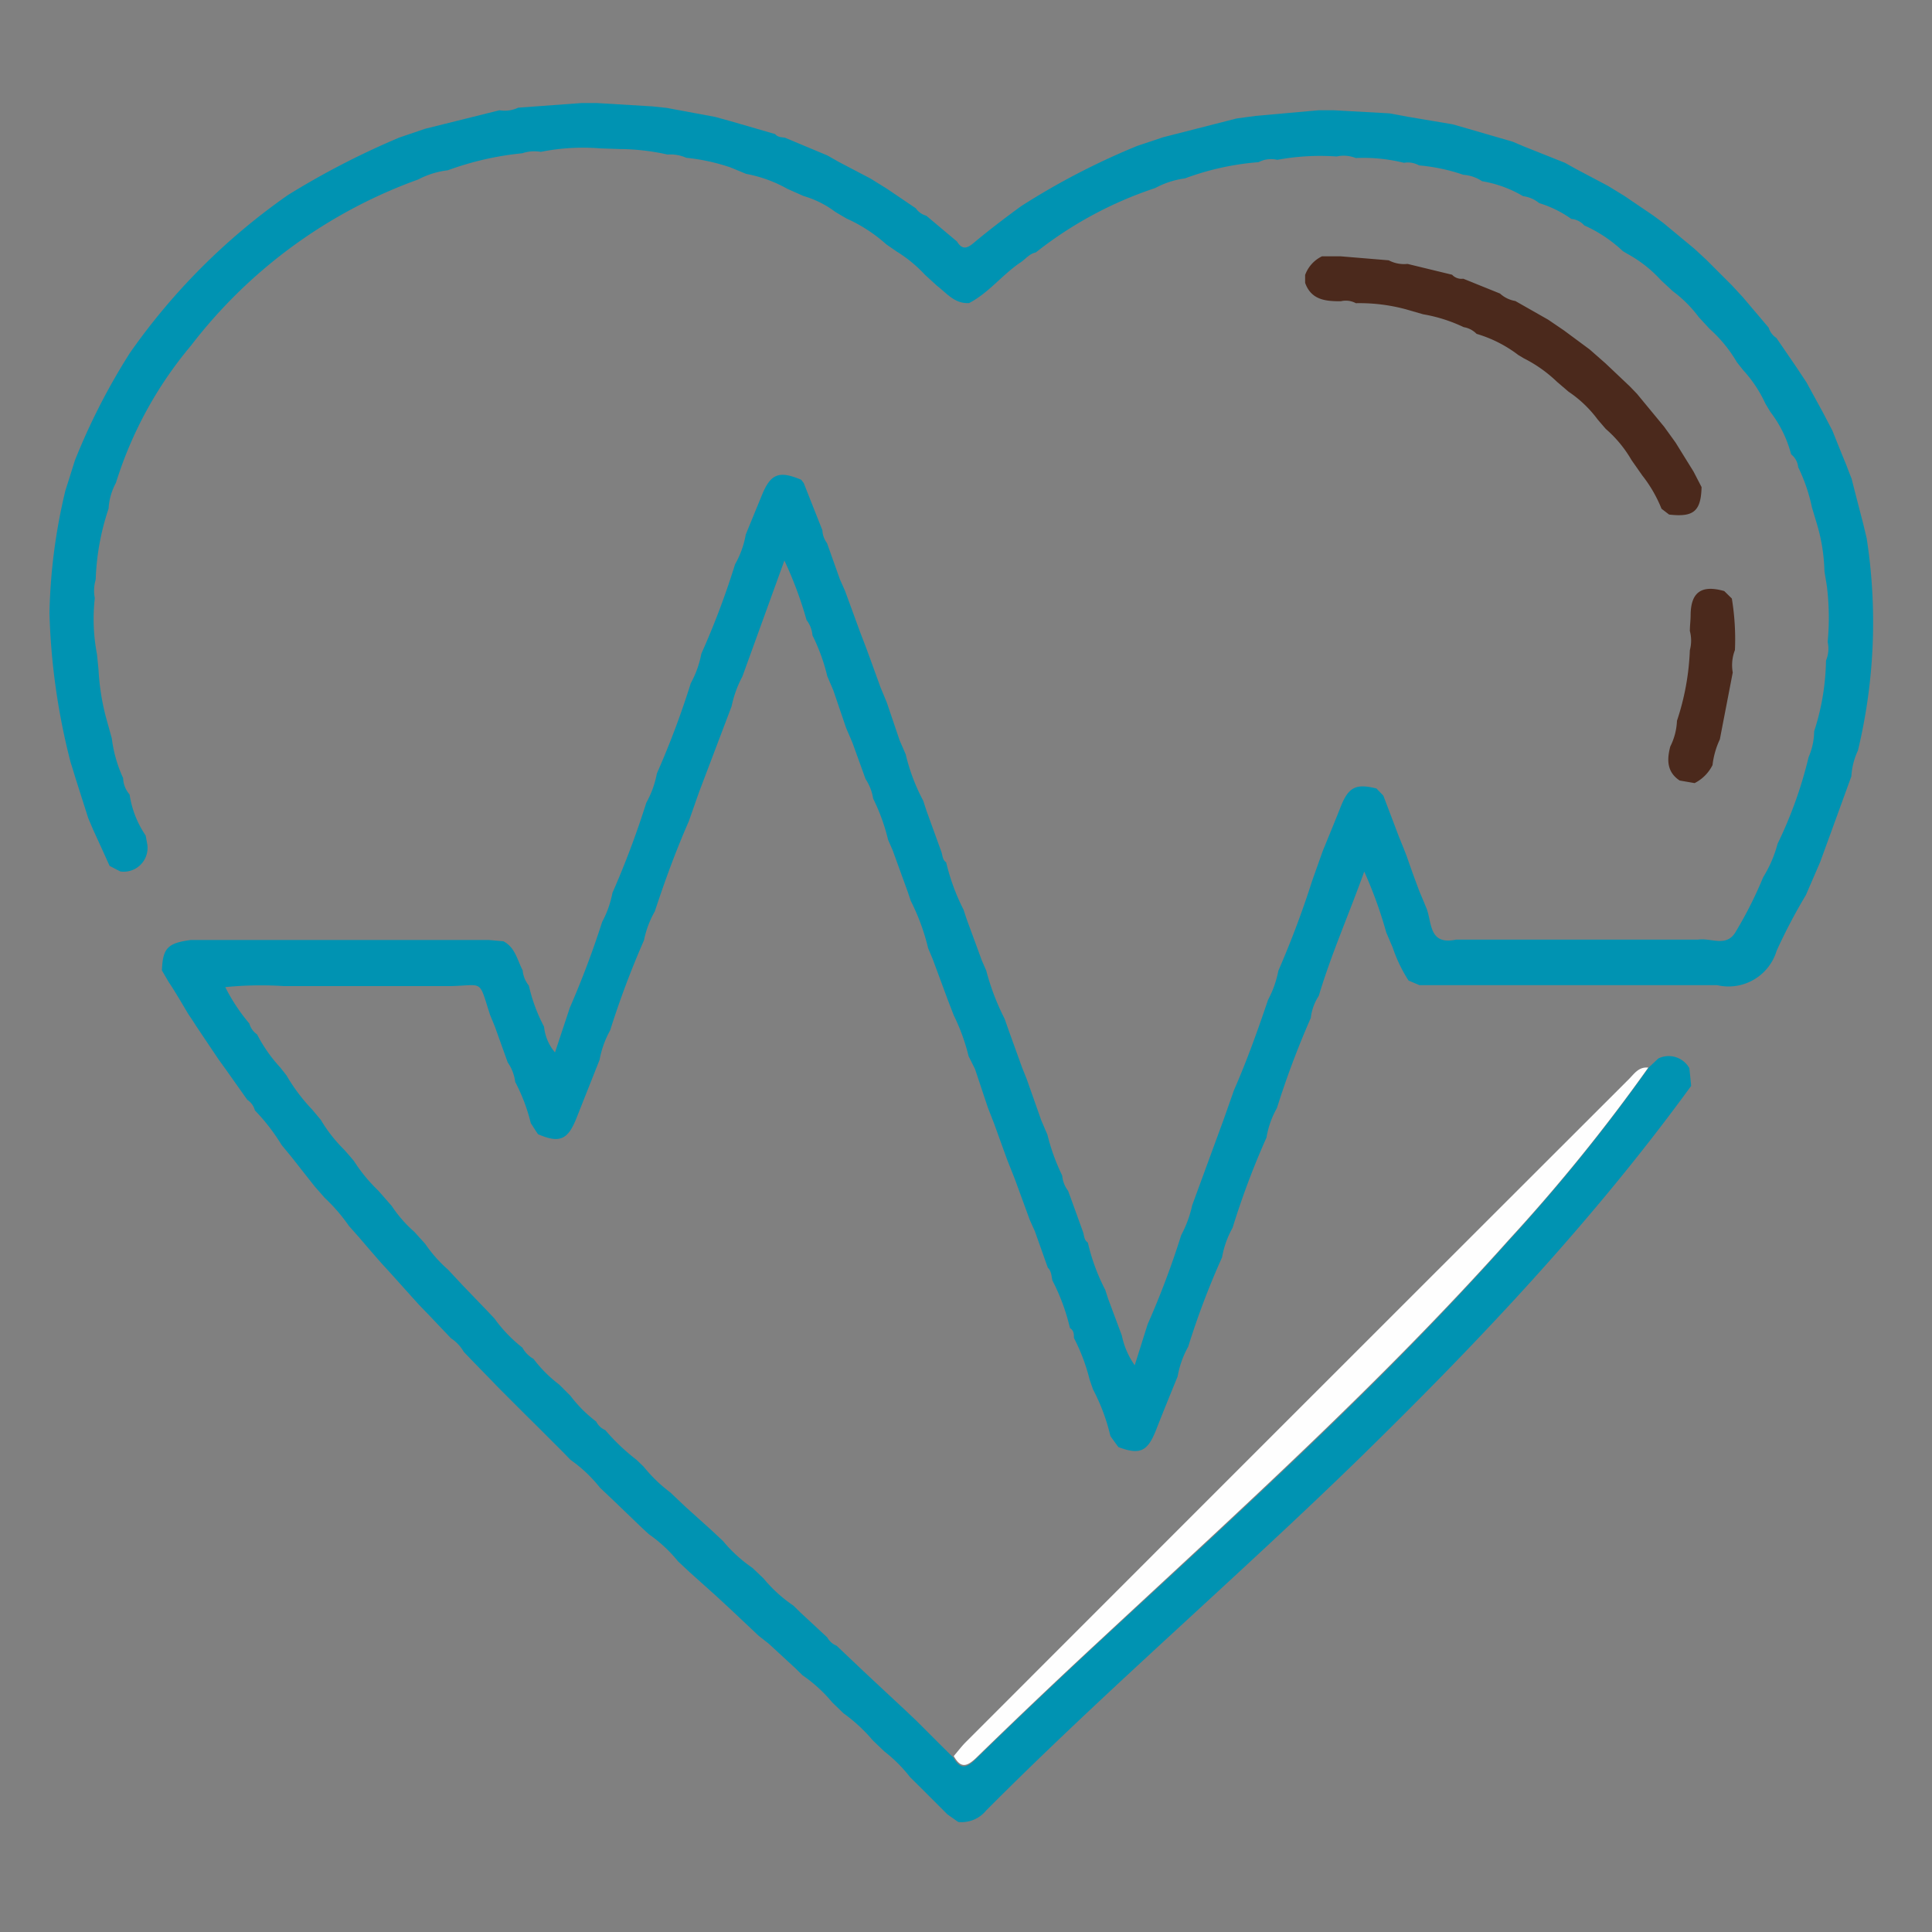 <svg id="Calque_1" data-name="Calque 1" xmlns="http://www.w3.org/2000/svg" viewBox="0 0 150 150"><rect x="0" y="0" width="150" height="150" fill="#808080" stroke="none"/><defs><style>.cls-1{fill:#0093b2;}.cls-2{fill:#fefefe;}.cls-3{fill:#4b291c;}</style></defs><path class="cls-1" d="M79.29,16a56.26,56.26,0,0,1,9-4.67l2-.67L96,9.2,97.47,9l4.92-.44,1.15,0,4.33.24,1.46.27,3.45.58L114,10l3.44,1,.9.38,3.16,1.26.88.49,2.46,1.3,1.29.79,2.21,1.5.8.59,2.41,2,.92.85,2,2,.85.92,2,2.36a1.46,1.46,0,0,0,.6.8l1.54,2.25.79,1.19,1.29,2.36.73,1.4c.35.88.7,1.75,1.06,2.62.14.37.28.74.43,1.11.29,1.16.59,2.31.89,3.46l.28,1.17a42.69,42.69,0,0,1-.68,16.47,5.42,5.42,0,0,0-.51,2q-1.2,3.31-2.42,6.65l-1.11,2.57a43.4,43.4,0,0,0-2.27,4.32,3.9,3.9,0,0,1-4.61,2.68l-1.45,0-4.33,0-1.45,0-4.33,0-1.45,0-4.33,0-1.45,0h-4.33l-.85-.36a11.39,11.39,0,0,1-1.23-2.56l-.5-1.17a33.47,33.47,0,0,0-1.71-4.73c-1.23,3.42-2.58,6.46-3.53,9.65a3.88,3.88,0,0,0-.62,1.71,68.77,68.77,0,0,0-2.63,7,6.89,6.89,0,0,0-.81,2.29,62,62,0,0,0-2.63,7,7.28,7.28,0,0,0-.82,2.3,61.82,61.82,0,0,0-2.63,6.94,7.33,7.33,0,0,0-.82,2.31c-.56,1.37-1.12,2.74-1.66,4.12-.66,1.69-1.24,2-2.94,1.36-.21-.29-.42-.57-.62-.86a15.19,15.19,0,0,0-1.35-3.62l-.26-.75a14.77,14.77,0,0,0-1.22-3.24c0-.28,0-.58-.31-.77a15.74,15.74,0,0,0-1.36-3.69c-.08-.35-.07-.72-.36-1l-1-2.82-.4-.89-1.17-3.2L78.18,90l-1-2.77L76.7,86l-1-3L75.2,82a15.4,15.4,0,0,0-1.15-3.17l-.46-1.19-1.18-3.19-.35-.83a16.76,16.76,0,0,0-1.35-3.68l-.23-.69L69.3,66l-.35-.8A15.12,15.12,0,0,0,67.79,62a3.83,3.83,0,0,0-.59-1.52l-1-2.77c-.16-.39-.33-.78-.5-1.17l-1-2.94-.47-1.1a14.84,14.84,0,0,0-1.15-3.17,2.24,2.24,0,0,0-.46-1.19,29.92,29.92,0,0,0-1.72-4.62l-3.26,9a8.71,8.71,0,0,0-.84,2.32l-2.53,6.67-.79,2.25c-1,2.28-1.86,4.62-2.64,7A7.41,7.41,0,0,0,50,73a69.68,69.68,0,0,0-2.63,7,7.47,7.47,0,0,0-.82,2.29q-.89,2.24-1.78,4.49c-.68,1.73-1.32,2-3,1.28-.19-.28-.37-.57-.56-.86A14,14,0,0,0,40,84a3.33,3.33,0,0,0-.58-1.51l-1-2.79-.37-.9c-.9-2.78-.47-2.31-3-2.24l-1.45,0-4.33,0-1.45,0-4.33,0-1.45,0a27.85,27.85,0,0,0-4.55.08,14.47,14.47,0,0,0,1.87,2.83,1.5,1.5,0,0,0,.6.84,11.53,11.53,0,0,0,1.8,2.57l.48.61a14.2,14.2,0,0,0,2,2.66l.67.8a11.42,11.42,0,0,0,1.8,2.3c.26.29.52.59.77.89a12.41,12.41,0,0,0,1.87,2.28c.36.4.71.81,1.07,1.22a10,10,0,0,0,1.75,2l.84.93a10.61,10.61,0,0,0,1.77,2l1.13,1.21,2,2.08.48.51a11.07,11.07,0,0,0,2.17,2.26,2.18,2.18,0,0,0,.86.87,10.17,10.17,0,0,0,2,2l.87.87a10.23,10.23,0,0,0,2,2,1.37,1.37,0,0,0,.7.66,16.09,16.09,0,0,0,2.43,2.31l.55.53a11.59,11.59,0,0,0,2.07,2l1.17,1.11,2,1.8.92.86a11.11,11.11,0,0,0,2.29,2.09l.87.83a11,11,0,0,0,2.31,2.1l.55.54,2.08,1.93a1.41,1.41,0,0,0,.72.64l2.11,2,1.22,1.14,1.92,1.79.92.87,2,2,.89.88c.51.9,1,.89,1.73.15q4.75-4.63,9.63-9.15c10.88-10.07,21.87-20,31.76-31.11A136.83,136.83,0,0,0,128,82.89l.75-.71a1.84,1.84,0,0,1,2.41.75c.05.46.1.92.14,1.38-7.6,10.45-16.44,19.81-25.67,28.83-9.54,9.3-19.68,18-29.06,27.42a2.47,2.47,0,0,1-2.17.9l-.84-.59-2-2-.9-.89a11.2,11.2,0,0,0-2-2l-.89-.85a12.67,12.67,0,0,0-2.28-2.11l-.87-.84a11.28,11.28,0,0,0-2.31-2.11l-.55-.54-2.08-1.92L58.9,127l-2.12-2-1.21-1.12-2-1.79-.92-.86a11.2,11.2,0,0,0-2.28-2.12l-.52-.48-2.08-2-1.2-1.14a10.81,10.81,0,0,0-2.28-2.15l-.54-.56-2-2-.91-.9-2-2c-.3-.3-.59-.61-.89-.92-.65-.66-1.3-1.33-1.94-2a3.13,3.13,0,0,0-1-1.06l-1.68-1.77-.84-.87L30.46,99l-.85-.93c-.58-.66-1.15-1.32-1.73-2l-.79-.89A13.59,13.59,0,0,0,25.21,93l-.79-.9L22.61,89.8l-.75-.91a15.34,15.34,0,0,0-2.07-2.68,1.4,1.4,0,0,0-.59-.82l-1.64-2.32-.6-.83-1.75-2.61c-.18-.29-.37-.57-.56-.85-.52-.86-1-1.71-1.57-2.56l-.51-.88c.07-1.73.44-2.12,2.25-2.36l1.45,0,4.33,0,1.45,0,4.33,0,1.45,0,4.33,0,1.45,0,4.33,0,1.14.1c.92.47,1.08,1.46,1.5,2.26a2.17,2.17,0,0,0,.48,1.18,12.88,12.88,0,0,0,1.18,3.19,3.65,3.65,0,0,0,.85,2l1.15-3.47a71.11,71.11,0,0,0,2.51-6.66,7.91,7.91,0,0,0,.8-2.26,68.94,68.94,0,0,0,2.63-7A7.39,7.39,0,0,0,51,60.05a66.3,66.3,0,0,0,2.63-7,7.74,7.74,0,0,0,.82-2.29,61.91,61.91,0,0,0,2.62-6.95,7.11,7.11,0,0,0,.83-2.31l1.23-3c.68-1.69,1.31-2,3.08-1.25.06.09.13.17.19.25l1.45,3.67a1.79,1.79,0,0,0,.36,1l1,2.81.4.9,1.17,3.2.43,1.12c.39,1.05.77,2.11,1.15,3.16l.49,1.18,1,2.95.47,1.08a14.91,14.91,0,0,0,1.36,3.6l.25.77,1.16,3.2c.1.28.07.62.37.81a16.39,16.39,0,0,0,1.35,3.68l.23.7c.39,1.07.79,2.14,1.18,3.22l.35.8A18.43,18.43,0,0,0,78,79.1l.35,1,1,2.77.36.9L80.85,87c.16.36.31.73.47,1.09a15.7,15.7,0,0,0,1.15,3.18,2.27,2.27,0,0,0,.46,1.19c.39,1.06.77,2.13,1.16,3.2.09.28.07.62.37.81a15.4,15.4,0,0,0,1.35,3.67l.23.71,1.06,2.84a6.13,6.13,0,0,0,1,2.31l1-3.18a65.67,65.67,0,0,0,2.61-6.93,8.8,8.8,0,0,0,.85-2.31L95,86.93l.81-2.3c1-2.28,1.84-4.63,2.64-7a7.91,7.91,0,0,0,.8-2.26,73.41,73.41,0,0,0,2.63-7l.81-2.28c.46-1.13.93-2.26,1.38-3.4.61-1.57,1.18-1.88,2.8-1.47l.53.55c.41,1.07.81,2.13,1.21,3.19.21.51.41,1,.61,1.53.32.92.65,1.84,1,2.76.17.39.33.78.49,1.17.5,1.11.14,3,2.35,2.53l1.46,0,4.32,0,1.46,0,4.32,0,1.46,0,4.32,0,1.46,0c1-.15,2.22.65,2.93-.66a30.82,30.82,0,0,0,2.1-4.18,9.52,9.52,0,0,0,1.12-2.6,32.73,32.73,0,0,0,2.41-6.73,5.13,5.13,0,0,0,.43-2,18.64,18.64,0,0,0,.92-5.49,2.41,2.41,0,0,0,.13-1.45,20.13,20.13,0,0,0-.06-4.32c-.06-.39-.13-.78-.19-1.17a14.07,14.07,0,0,0-.61-3.75l-.36-1.2a13.31,13.31,0,0,0-1.07-3.13,1.46,1.46,0,0,0-.55-1,9.18,9.18,0,0,0-1.61-3.29l-.39-.65a9.91,9.91,0,0,0-1.73-2.6l-.48-.61a10.65,10.65,0,0,0-2.11-2.58l-.85-.92a9.67,9.67,0,0,0-2-2l-.92-.85a9.94,9.94,0,0,0-2.6-2.05L126,19.5a10.75,10.75,0,0,0-3-2A1.49,1.49,0,0,0,122,17a8.56,8.56,0,0,0-2.5-1.23,2.43,2.43,0,0,0-1.25-.54,9.22,9.22,0,0,0-3.18-1.16,3,3,0,0,0-1.46-.5,14.45,14.45,0,0,0-3.44-.73,1.77,1.77,0,0,0-1.17-.2,13.1,13.1,0,0,0-3.74-.37,2.49,2.49,0,0,0-1.48-.12,18.27,18.27,0,0,0-4.61.26,2.09,2.09,0,0,0-1.45.18A21.12,21.12,0,0,0,92,13.85a6.74,6.74,0,0,0-2.31.75,30.26,30.26,0,0,0-9.27,5c-.5.1-.79.51-1.18.77-1.42.95-2.47,2.37-4,3.16-1.12.07-1.74-.77-2.5-1.35l-.93-.85a10.51,10.51,0,0,0-2.19-1.8l-.81-.56a11.82,11.82,0,0,0-3.08-2l-.88-.52a7.58,7.58,0,0,0-2.46-1.23l-1.26-.56a10.41,10.41,0,0,0-3.2-1.16L56.72,13a15.54,15.54,0,0,0-3.44-.75A3,3,0,0,0,51.83,12a17.62,17.62,0,0,0-3.76-.43l-1.46-.05a16.67,16.67,0,0,0-4.62.27,2.94,2.94,0,0,0-1.44.11,23.43,23.43,0,0,0-5.78,1.32,6.57,6.57,0,0,0-2.29.71,38.86,38.86,0,0,0-17.65,12.9A30.75,30.75,0,0,0,9,37.49a4.75,4.75,0,0,0-.57,2,19.13,19.13,0,0,0-1,5.51,3.05,3.05,0,0,0-.07,1.44,14.49,14.49,0,0,0,.17,4.36L7.65,52a18.11,18.11,0,0,0,.59,3.74l.44,1.58a10.41,10.41,0,0,0,.88,3.09,2,2,0,0,0,.5,1.27,7.68,7.68,0,0,0,1.25,3.19l.13.71a1.85,1.85,0,0,1-2.1,2.08l-.83-.43c-.42-.93-.84-1.86-1.27-2.79l-.39-.92-1-3.14c-.12-.4-.24-.8-.37-1.2A52,52,0,0,1,3.84,47.61a44.3,44.3,0,0,1,1.24-9.54c.25-.77.49-1.54.73-2.31a50.15,50.15,0,0,1,4.27-8.35A49.71,49.71,0,0,1,22.36,15.14,62.8,62.8,0,0,1,31,10.68L33,10l5.78-1.44a2.43,2.43,0,0,0,1.45-.2L45.16,8h1.17l4.32.26,1.13.12,3.76.7,1.19.33,3.45,1c.2.25.49.24.76.28l3.3,1.38.88.5,2.48,1.3,1.27.79,2.23,1.51a1.47,1.47,0,0,0,.82.58l2.38,2c.36.59.72.6,1.26.14C76.77,17.88,78,16.94,79.29,16Z"/><path class="cls-2" d="M74.05,136.34c.31-.36.6-.75.94-1.09q25.71-25.73,51.45-51.44c.43-.42.77-1,1.53-.92a136.83,136.83,0,0,1-10.8,13.34c-9.89,11.07-20.88,21-31.76,31.11q-4.87,4.51-9.63,9.15C75,137.23,74.56,137.24,74.05,136.34Z"/><path class="cls-3" d="M126.54,30l.55.57,2.12,2.57.88,1.22,1.4,2.26.62,1.2c-.05,1.87-.61,2.35-2.52,2.13L129,39.5a10.38,10.38,0,0,0-1.49-2.58l-.84-1.2a9.46,9.46,0,0,0-2-2.42l-.62-.72a9.18,9.18,0,0,0-2.27-2.17l-.9-.77a10.51,10.51,0,0,0-2.57-1.82l-.42-.25a10,10,0,0,0-3.25-1.65,1.8,1.8,0,0,0-1-.52,12,12,0,0,0-3.15-1l-1.39-.4a13.76,13.76,0,0,0-3.83-.46,1.64,1.64,0,0,0-1.17-.15c-1.15,0-2.29-.08-2.77-1.43l0-.61a2.59,2.59,0,0,1,1.31-1.45l1.44,0,3.74.31a2.54,2.54,0,0,0,1.46.28l3.46.84a1,1,0,0,0,.87.31l2.85,1.15a2.34,2.34,0,0,0,1.19.58l2.55,1.45,1.22.83,2,1.48,1.23,1.08Z"/><path class="cls-3" d="M133.87,45.89l.59.58a19.45,19.45,0,0,1,.24,4,3.23,3.23,0,0,0-.17,1.74c-.33,1.73-.67,3.46-1,5.19a6.42,6.42,0,0,0-.57,2,3.14,3.14,0,0,1-1.39,1.4l-1.16-.2c-1-.66-1-1.62-.73-2.64a4.9,4.9,0,0,0,.52-2,19.6,19.6,0,0,0,1-5.48,2.89,2.89,0,0,0,0-1.49c0-.42.06-.84.06-1.26C131.28,46,132.08,45.38,133.87,45.89Z"/></svg>